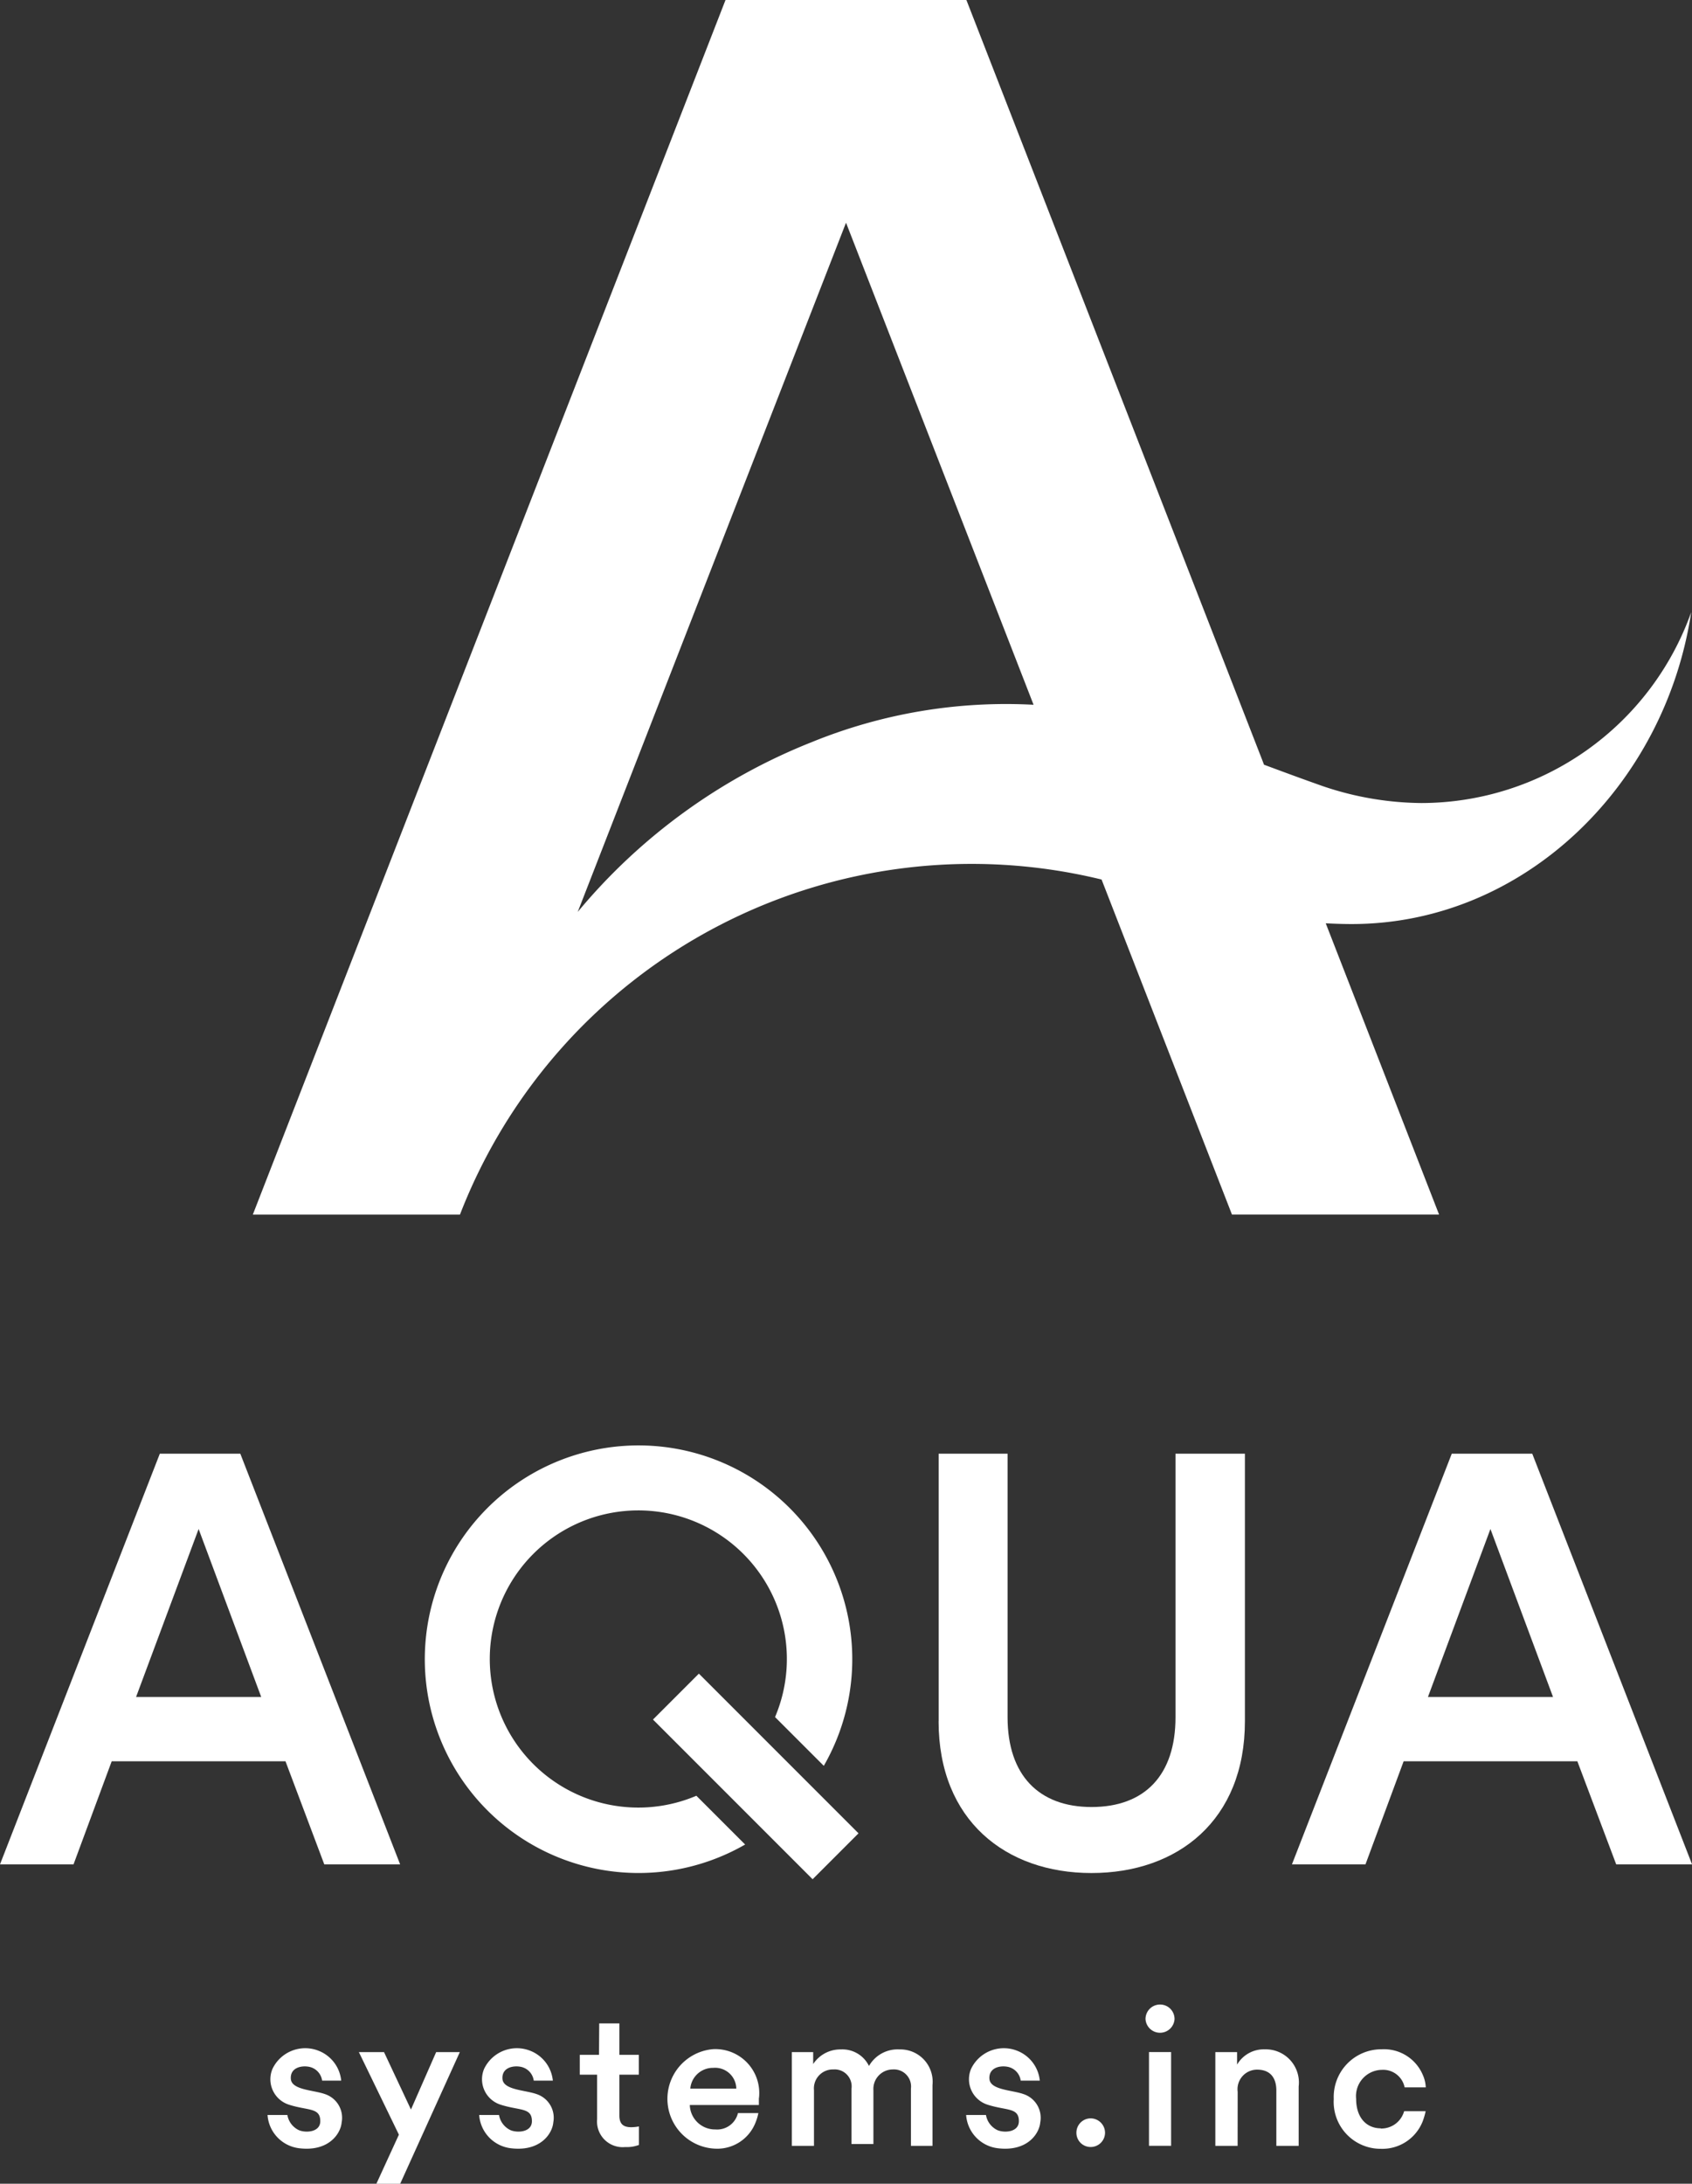 <svg id="グループ_754" data-name="グループ 754" xmlns="http://www.w3.org/2000/svg" xmlns:xlink="http://www.w3.org/1999/xlink" width="110.831" height="143" viewBox="0 0 110.831 143">
  <rect x="0" y="0" width="110.831" height="143" fill="#333333" stroke="none"/>
  <defs>
    <clipPath id="clip-path">
      <rect id="長方形_205" data-name="長方形 205" width="110.831" height="143" fill="#fff"/>
    </clipPath>
  </defs>
  <path id="パス_655" data-name="パス 655" d="M13.01,255.809l4.1,11H8.913Zm-2.541-4.931L0,277.77H4.817l2.5-6.751H18.7l2.541,6.751H26.21L15.741,250.878Z" transform="translate(0 -155.685)" fill="#fff"/>
  <g id="グループ_753" data-name="グループ 753">
    <g id="グループ_752" data-name="グループ 752" clip-path="url(#clip-path)">
      <path id="パス_656" data-name="パス 656" d="M162.04,268.4V250.878h4.514v17.258c0,3.793,2.048,5.879,5.5,5.879,3.489,0,5.5-2.086,5.5-5.879V250.878H182.1V268.4c0,6.486-4.4,9.938-10.051,9.938-5.613,0-10.013-3.451-10.013-9.938" transform="translate(-100.555 -155.685)" fill="#fff"/>
      <path id="パス_657" data-name="パス 657" d="M241.716,271.019H230.338l-2.5,6.751h-4.817l10.469-26.892h5.272l10.468,26.892h-4.969Zm-9.786-4.21h8.193l-4.1-11Z" transform="translate(-138.395 -155.685)" fill="#fff"/>
      <path id="パス_658" data-name="パス 658" d="M91.087,272.355a9.73,9.73,0,1,1,5.153-5.153l3.193,3.193a14,14,0,1,0-5.153,5.153Z" transform="translate(-45.472 -154.762)" fill="#fff"/>
      <rect id="長方形_204" data-name="長方形 204" width="4.252" height="14.788" transform="translate(42.772 112.603) rotate(-45)" fill="#fff"/>
      <path id="パス_659" data-name="パス 659" d="M137.863,40.086a18.793,18.793,0,0,1-17.683,12.5,20.493,20.493,0,0,1-6.877-1.258c-1.153-.408-2.291-.831-3.424-1.252l-.1-.264L90.385,0H74.606L43.643,79.538H57.209l.009-.017a35.938,35.938,0,0,1,42.006-21.93l.014,0,.251.644,8.292,21.3h13.566L115,63.228l-1.077-2.767c.554.028,1.117.049,1.7.049,11.285,0,20.535-9.085,22.238-20.423M80.248,48.6A38.219,38.219,0,0,0,64.925,59.718L82.5,14.583,94.774,46.124v.005l.008.022A33.694,33.694,0,0,0,80.248,48.6" transform="translate(-27.083)" fill="#fff"/>
      <path id="パス_660" data-name="パス 660" d="M63.1,362.77l1.475-3.214-2.622-5.407H63.6l1.765,3.761,1.651-3.761h1.55l-3.907,8.622Z" transform="translate(-38.446 -219.77)" fill="#fff"/>
      <path id="パス_661" data-name="パス 661" d="M101.379,349.2H102.7v2.056h1.273v1.3H102.7v2.671c0,.542.239.769.782.769a3.139,3.139,0,0,0,.5-.05v1.21a2.239,2.239,0,0,1-.9.139,1.681,1.681,0,0,1-1.84-1.828v-2.91h-1.135v-1.3h1.259Z" transform="translate(-62.129 -216.698)" fill="#fff"/>
      <path id="パス_662" data-name="パス 662" d="M136.69,360v-6.139h1.4v.782a2.124,2.124,0,0,1,1.815-.958,1.937,1.937,0,0,1,1.84,1.084,2.153,2.153,0,0,1,1.992-1.084,2.115,2.115,0,0,1,2.168,2.332V360h-1.412v-3.744a1.12,1.12,0,0,0-1.185-1.26,1.276,1.276,0,0,0-1.273,1.361v3.522H140.6v-3.623a1.113,1.113,0,0,0-1.185-1.26,1.242,1.242,0,0,0-1.273,1.361V360Z" transform="translate(-84.824 -219.481)" fill="#fff"/>
      <path id="パス_663" data-name="パス 663" d="M186.752,365.585a.947.947,0,0,1,.943.943.937.937,0,0,1-.943.932.928.928,0,0,1-.932-.932.937.937,0,0,1,.932-.943" transform="translate(-115.312 -226.867)" fill="#fff"/>
      <path id="パス_664" data-name="パス 664" d="M198.686,345.943a.942.942,0,0,1,.958.958.952.952,0,0,1-1.9,0,.947.947,0,0,1,.946-.958m-.719,3.113h1.449v6.139h-1.449Z" transform="translate(-122.709 -214.678)" fill="#fff"/>
      <path id="パス_665" data-name="パス 665" d="M211.26,360H209.8v-6.139h1.424v.819a2.025,2.025,0,0,1,1.815-1,2.17,2.17,0,0,1,2.219,2.433V360h-1.462v-3.63c0-.756-.34-1.361-1.26-1.361a1.282,1.282,0,0,0-1.273,1.449Z" transform="translate(-130.192 -219.481)" fill="#fff"/>
      <path id="パス_666" data-name="パス 666" d="M121.224,356.847a2.877,2.877,0,0,0-3-3.2,3.265,3.265,0,0,0,.151,6.517,2.687,2.687,0,0,0,2.6-1.657h0l.009-.021c.012-.028.024-.057.035-.086a3.335,3.335,0,0,0,.164-.567h-1.337a1.4,1.4,0,0,1-1.477,1.072,1.652,1.652,0,0,1-1.677-1.6h4.525c0-.089,0-.219,0-.459m-4.492-.613a1.483,1.483,0,0,1,1.5-1.361,1.39,1.39,0,0,1,1.513,1.361Z" transform="translate(-71.508 -219.461)" fill="#fff"/>
      <path id="パス_667" data-name="パス 667" d="M233.333,358.831c-.92,0-1.613-.681-1.613-1.929a1.72,1.72,0,0,1,1.689-1.9,1.433,1.433,0,0,1,1.487,1.147h1.385a2.2,2.2,0,0,0-.188-.8,2.758,2.758,0,0,0-2.7-1.693,3.12,3.12,0,0,0-3.139,3.252,3.073,3.073,0,0,0,3.075,3.265,2.842,2.842,0,0,0,2.751-1.8s0,0,0,0a4.631,4.631,0,0,0,.194-.664h-1.41a1.55,1.55,0,0,1-1.538,1.135" transform="translate(-142.889 -219.461)" fill="#fff"/>
      <path id="パス_668" data-name="パス 668" d="M86.3,355.61h1.247a2.349,2.349,0,0,0-1.5-1.964,2.377,2.377,0,0,0-3,1.189,1.747,1.747,0,0,0,1.082,2.351c1.247.4,2.047.173,2.047,1.078,0,.735-.965.779-1.409.585a1.346,1.346,0,0,1-.746-.991h-1.3a2.361,2.361,0,0,0,2.044,2.175c1.93.251,2.745-.922,2.812-1.691a1.631,1.631,0,0,0-1.087-1.848c-.761-.274-2.192-.266-2.243-1-.048-.7.625-.878,1.136-.8a1.068,1.068,0,0,1,.914.92" transform="translate(-51.334 -219.362)" fill="#fff"/>
      <path id="パス_669" data-name="パス 669" d="M170.368,355.61h1.247a2.349,2.349,0,0,0-1.5-1.964,2.377,2.377,0,0,0-3,1.189,1.747,1.747,0,0,0,1.082,2.351c1.247.4,2.047.173,2.047,1.078,0,.735-.965.779-1.409.585a1.346,1.346,0,0,1-.746-.991h-1.3a2.361,2.361,0,0,0,2.044,2.175c1.93.251,2.745-.922,2.812-1.691a1.631,1.631,0,0,0-1.087-1.848c-.761-.274-2.192-.266-2.243-1-.048-.7.625-.878,1.136-.8a1.068,1.068,0,0,1,.914.92" transform="translate(-103.505 -219.362)" fill="#fff"/>
      <path id="パス_670" data-name="パス 670" d="M49.77,355.61h1.247a2.349,2.349,0,0,0-1.5-1.964,2.377,2.377,0,0,0-3,1.189,1.747,1.747,0,0,0,1.082,2.351c1.247.4,2.047.173,2.047,1.078,0,.735-.965.779-1.409.585a1.346,1.346,0,0,1-.746-.991h-1.3a2.361,2.361,0,0,0,2.044,2.175c1.93.251,2.745-.922,2.812-1.691a1.631,1.631,0,0,0-1.087-1.848c-.761-.274-2.192-.266-2.243-1-.048-.7.625-.878,1.136-.8a1.068,1.068,0,0,1,.914.92" transform="translate(-28.667 -219.362)" fill="#fff"/>
    </g>
  </g>
</svg>
